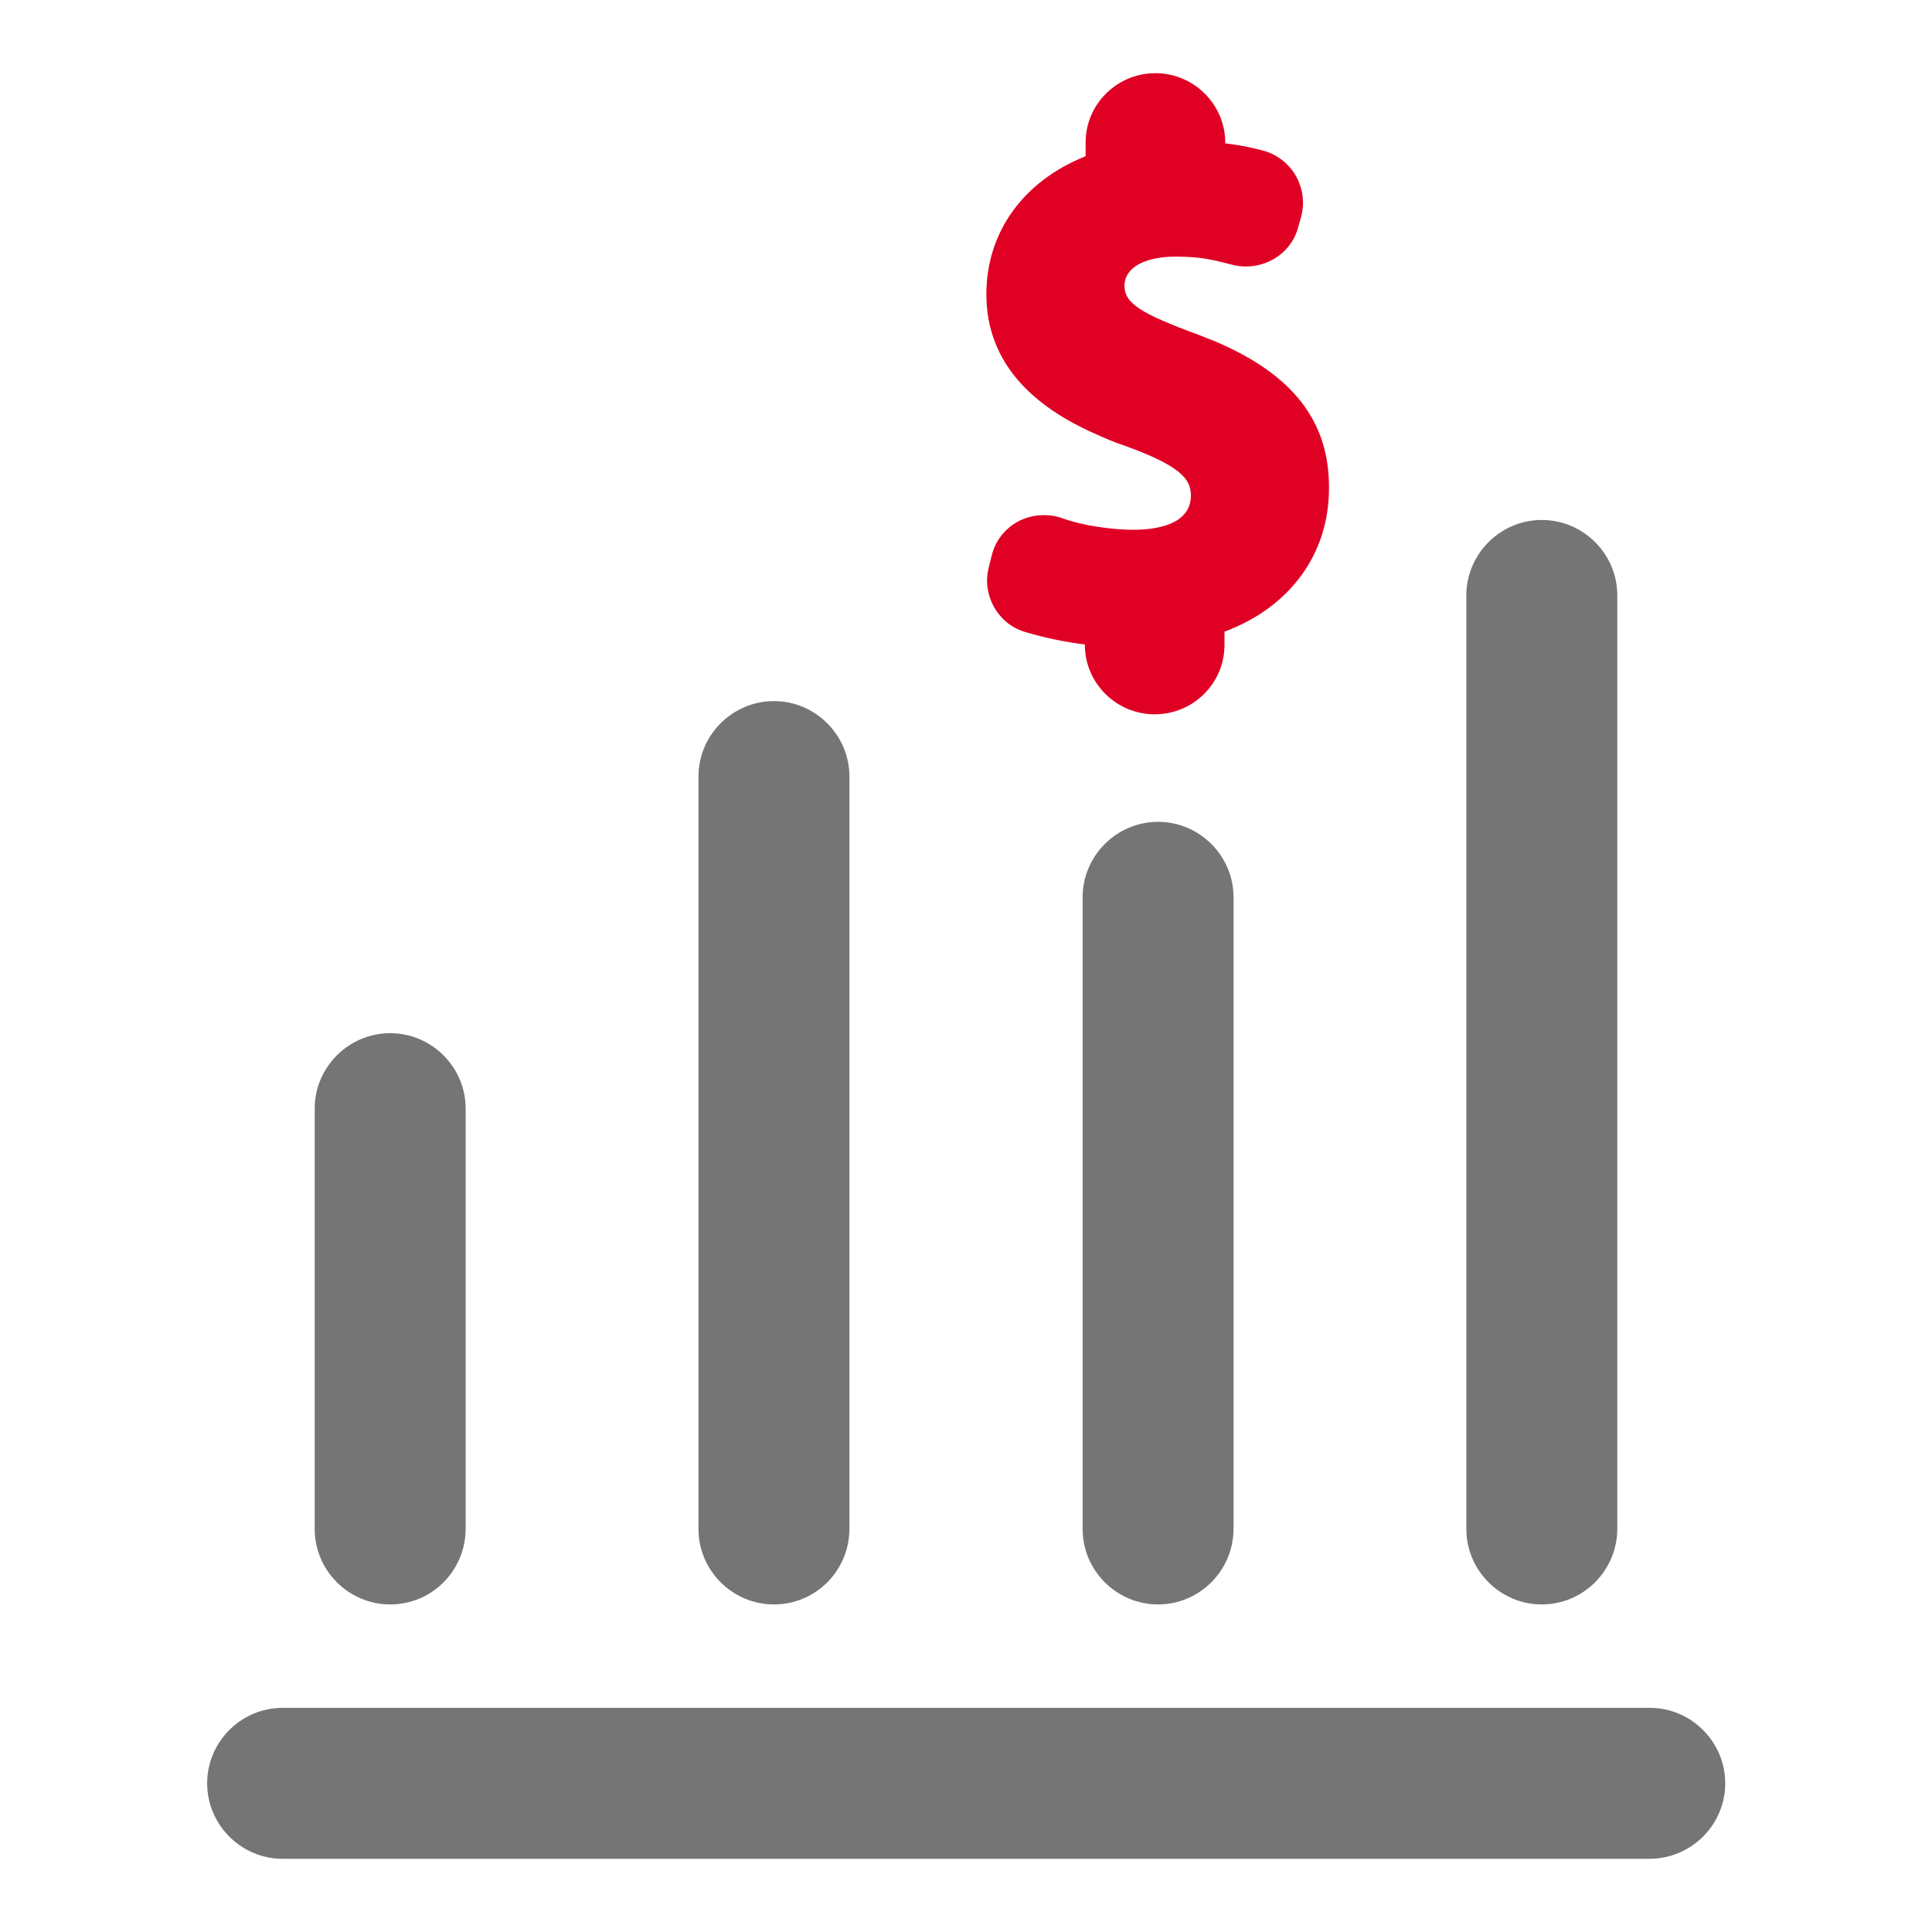 <?xml version="1.0" encoding="utf-8"?>
<svg width="44px" height="44px" viewBox="0 0 44 44" version="1.1" xmlns:xlink="http://www.w3.org/1999/xlink" xmlns="http://www.w3.org/2000/svg">
  <g id="business-report">
    <g id="Group" transform="translate(4.718 1.667)">
      <path d="M22.962 6.11L22.593 5.964C21.235 5.466 20.891 5.234 20.891 4.838C20.891 4.434 21.347 4.177 22.06 4.177C22.309 4.177 22.55 4.194 22.756 4.228C22.962 4.263 23.152 4.314 23.323 4.357C23.985 4.537 24.673 4.159 24.845 3.515L24.913 3.274C24.999 2.956 24.956 2.621 24.793 2.337C24.63 2.054 24.363 1.848 24.045 1.762C23.762 1.684 23.478 1.633 23.186 1.598L23.186 1.581C23.186 0.713 22.473 0 21.596 0C20.72 0 20.006 0.705 20.006 1.581L20.006 1.891C18.588 2.458 17.746 3.618 17.746 5.036C17.746 6.42 18.58 7.485 20.212 8.207C20.436 8.31 20.659 8.405 20.891 8.482C22.155 8.938 22.404 9.238 22.404 9.616C22.404 10.295 21.587 10.398 21.098 10.398C20.866 10.398 20.642 10.381 20.402 10.347C20.058 10.304 19.723 10.227 19.439 10.123C19.113 10.02 18.752 10.055 18.451 10.218C18.15 10.39 17.944 10.665 17.866 10.991L17.798 11.266C17.643 11.885 18.004 12.53 18.605 12.719C19.027 12.848 19.508 12.951 19.989 13.011L19.989 13.02C19.989 13.887 20.702 14.601 21.579 14.601C22.456 14.601 23.169 13.896 23.169 13.02L23.169 12.719C24.664 12.16 25.549 10.948 25.549 9.453C25.558 7.932 24.733 6.866 22.962 6.11L22.962 6.11L22.962 6.11Z" id="Hình-dạng" fill="#DF0024" fill-rule="evenodd" stroke="none" />
      <path d="M4.168 34.873C3.223 34.873 2.449 34.1 2.449 33.155L2.449 23.581C2.449 22.636 3.223 21.863 4.168 21.863C5.113 21.863 5.887 22.636 5.887 23.581L5.887 33.146C5.887 34.1 5.122 34.873 4.168 34.873L4.168 34.873ZM12.908 34.873C11.963 34.873 11.189 34.1 11.189 33.155L11.189 16.019C11.189 15.073 11.963 14.3 12.908 14.3C13.853 14.3 14.627 15.073 14.627 16.019L14.627 33.146C14.627 34.1 13.862 34.873 12.908 34.873L12.908 34.873ZM21.656 34.873C20.711 34.873 19.938 34.1 19.938 33.155L19.938 18.769C19.938 17.823 20.711 17.05 21.656 17.05C22.602 17.05 23.375 17.823 23.375 18.769L23.375 33.146C23.375 34.1 22.602 34.873 21.656 34.873L21.656 34.873ZM30.396 34.873C29.451 34.873 28.677 34.1 28.677 33.155L28.677 11.894C28.677 10.948 29.451 10.175 30.396 10.175C31.341 10.175 32.115 10.948 32.115 11.894L32.115 33.146C32.115 34.1 31.341 34.873 30.396 34.873L30.396 34.873Z" id="Group" fill="#757575" fill-rule="evenodd" stroke="none" />
      <path d="M32.845 40.666L1.719 40.666C0.773 40.666 0 39.892 0 38.947C0 38.002 0.773 37.228 1.719 37.228L32.854 37.228C33.799 37.228 34.573 38.002 34.573 38.947C34.573 39.892 33.799 40.666 32.845 40.666L32.845 40.666Z" id="Hình-dạng" fill="#757575" fill-rule="evenodd" stroke="none" />
    </g>
  </g>
</svg>